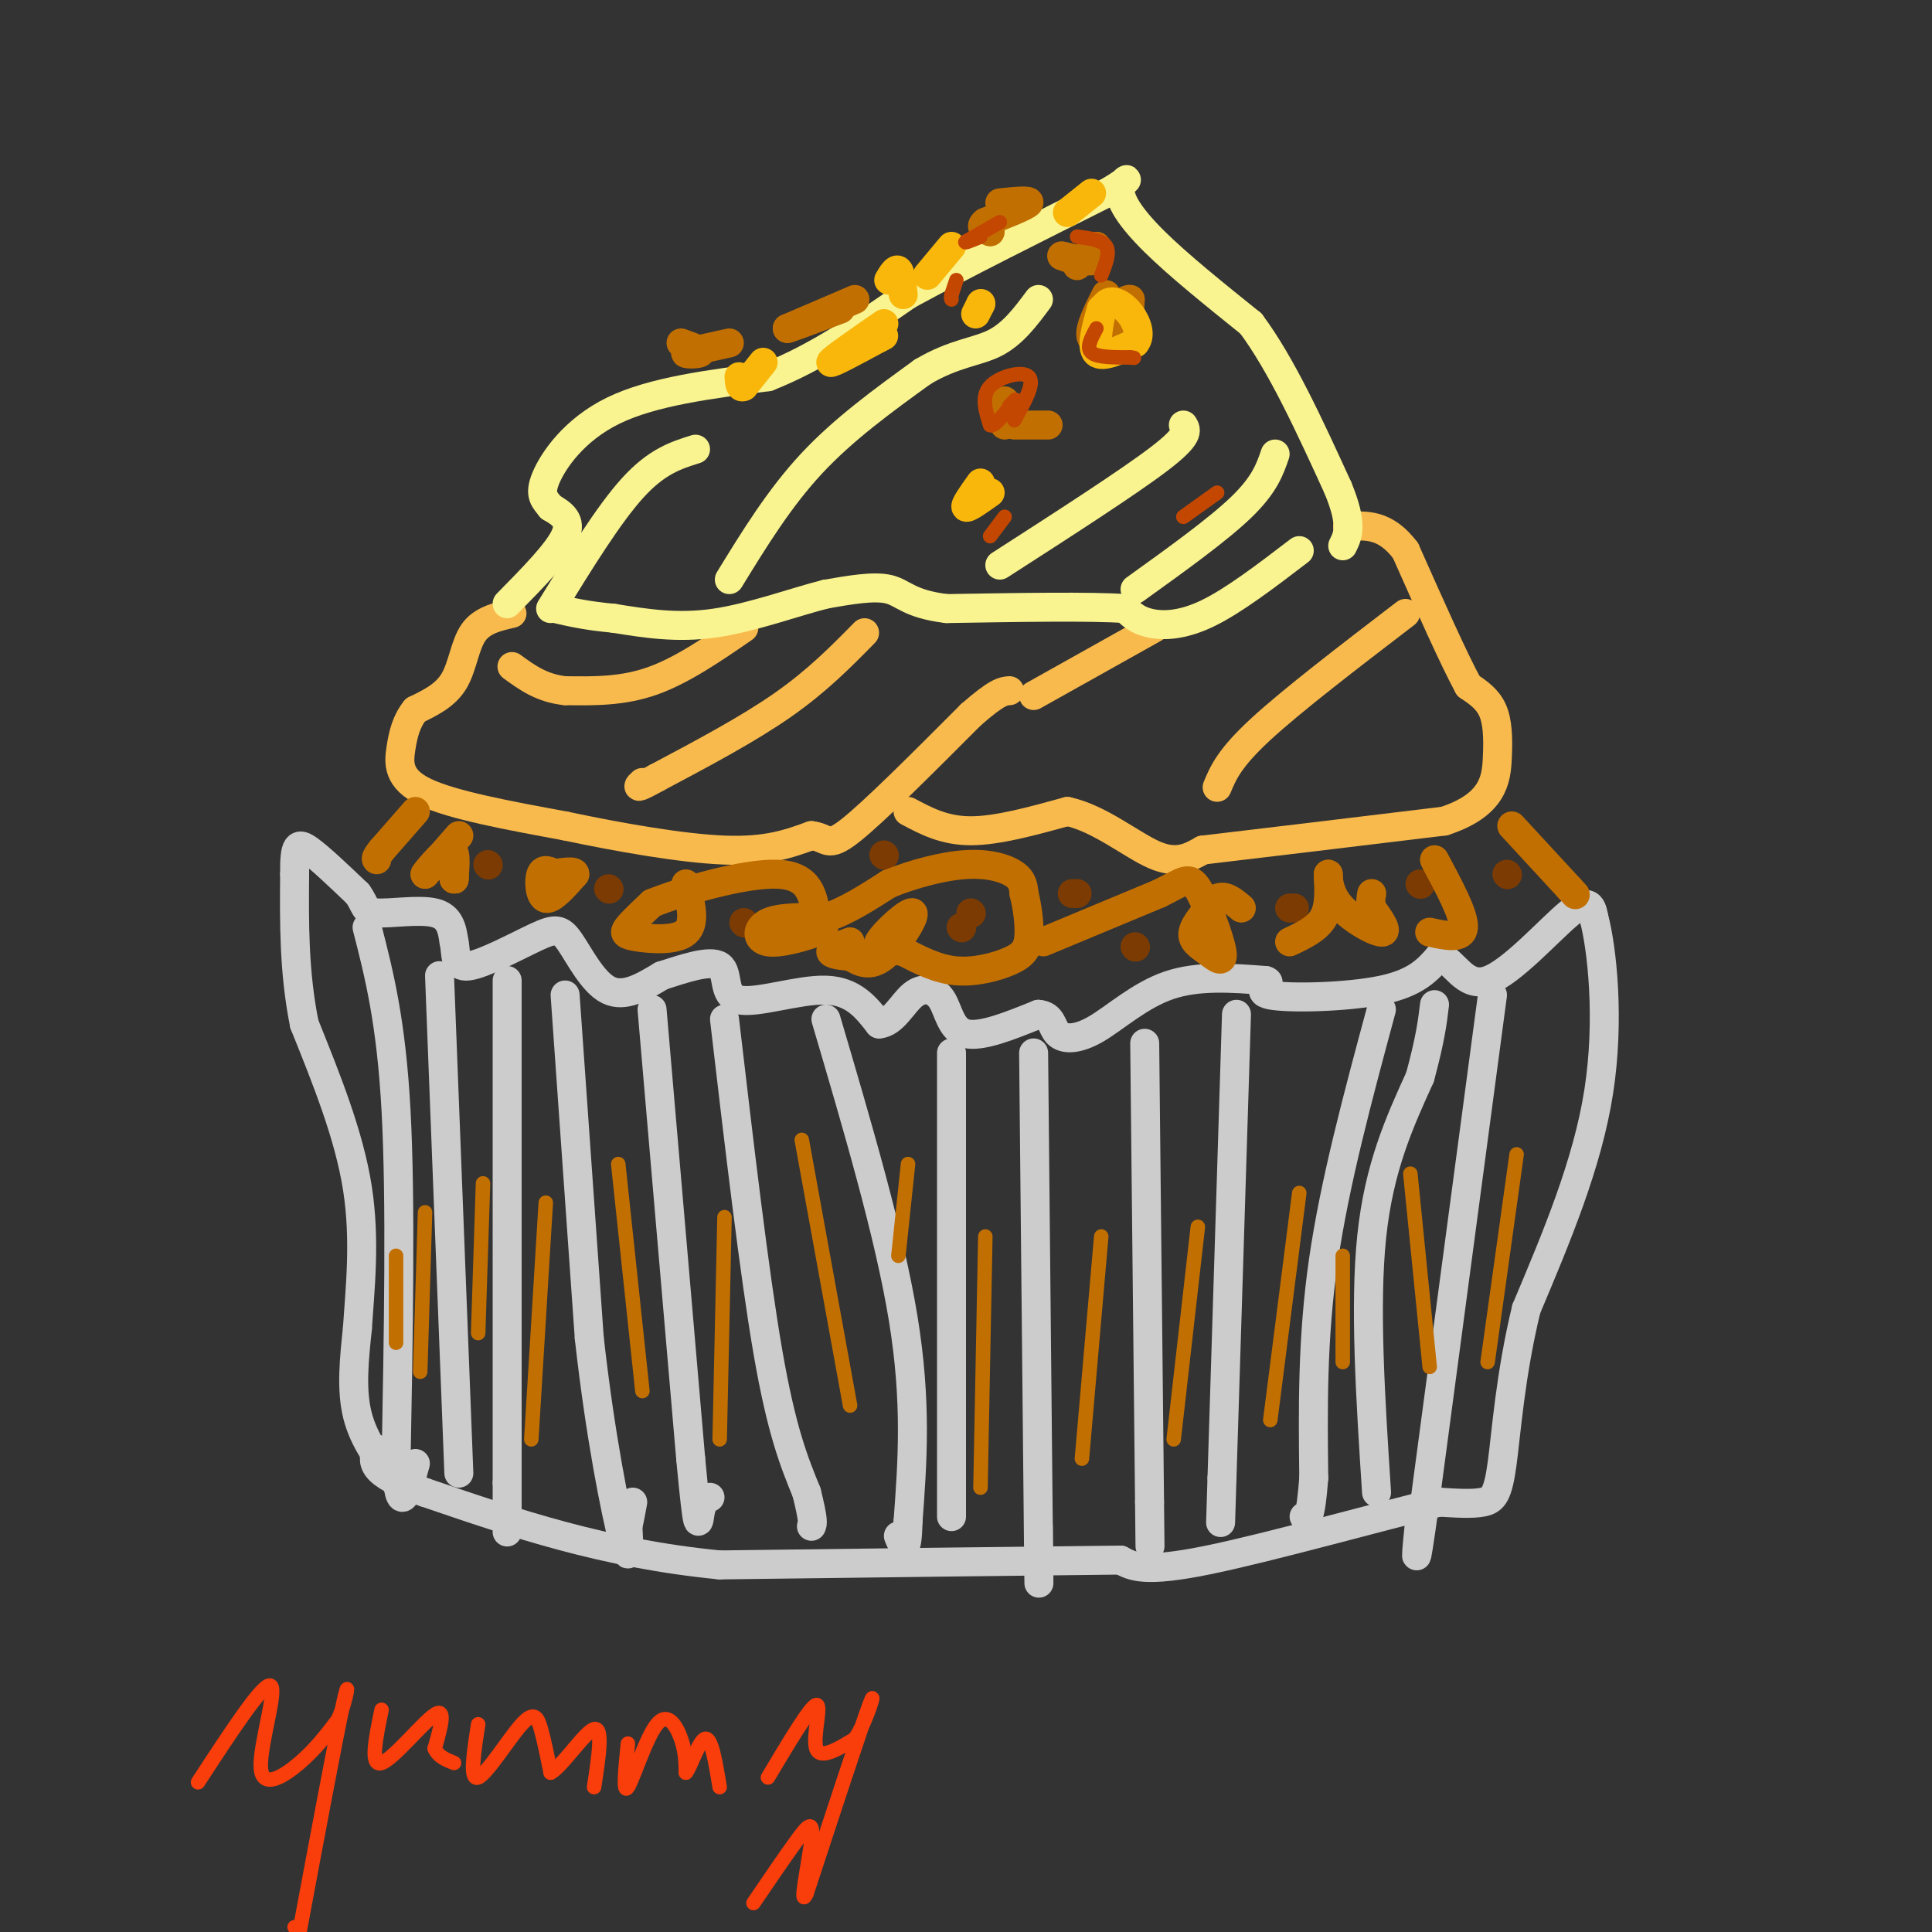<svg viewBox='0 0 400 400' version='1.1' xmlns='http://www.w3.org/2000/svg' xmlns:xlink='http://www.w3.org/1999/xlink'><rect x="0" y="0" width="400" height="400" fill="#333333" stroke="none"/><g fill='none' stroke='#CCCCCC' stroke-width='6' stroke-linecap='round' stroke-linejoin='round'><path d='M82,307c-3.333,-4.333 -6.667,-8.667 -8,-14c-1.333,-5.333 -0.667,-11.667 0,-18'/><path d='M74,275c0.489,-7.733 1.711,-18.067 0,-29c-1.711,-10.933 -6.356,-22.467 -11,-34'/><path d='M63,212c-2.167,-10.833 -2.083,-20.917 -2,-31'/><path d='M61,181c-0.089,-6.333 0.689,-6.667 3,-5c2.311,1.667 6.156,5.333 10,9'/><path d='M74,185c1.786,2.369 1.250,3.792 4,4c2.750,0.208 8.786,-0.798 12,0c3.214,0.798 3.607,3.399 4,6'/><path d='M94,195c0.538,2.396 -0.118,5.385 3,5c3.118,-0.385 10.011,-4.144 14,-6c3.989,-1.856 5.074,-1.807 7,1c1.926,2.807 4.693,8.374 8,10c3.307,1.626 7.153,-0.687 11,-3'/><path d='M137,202c4.429,-1.396 10.002,-3.384 12,-2c1.998,1.384 0.423,6.142 4,7c3.577,0.858 12.308,-2.183 18,-2c5.692,0.183 8.346,3.592 11,7'/><path d='M182,212c2.955,-0.212 4.844,-4.242 7,-6c2.156,-1.758 4.581,-1.242 6,1c1.419,2.242 1.834,6.212 5,7c3.166,0.788 9.083,-1.606 15,-4'/><path d='M215,210c2.917,0.207 2.710,2.726 4,4c1.290,1.274 4.078,1.305 8,-1c3.922,-2.305 8.978,-6.944 15,-9c6.022,-2.056 13.011,-1.528 20,-1'/><path d='M262,203c2.095,0.500 -2.667,2.250 1,3c3.667,0.750 15.762,0.500 23,-1c7.238,-1.500 9.619,-4.250 12,-7'/><path d='M298,198c3.167,0.893 5.083,6.625 10,5c4.917,-1.625 12.833,-10.607 17,-14c4.167,-3.393 4.583,-1.196 5,1'/><path d='M330,190c1.667,6.156 3.333,21.044 1,36c-2.333,14.956 -8.667,29.978 -15,45'/><path d='M316,271c-3.321,13.726 -4.125,25.542 -5,32c-0.875,6.458 -1.821,7.560 -4,8c-2.179,0.440 -5.589,0.220 -9,0'/><path d='M298,311c-11.267,2.667 -34.933,9.333 -48,12c-13.067,2.667 -15.533,1.333 -18,0'/><path d='M232,323c-16.833,0.167 -49.917,0.583 -83,1'/><path d='M149,324c-24.000,-2.333 -42.500,-8.667 -61,-15'/><path d='M88,309c-11.833,-4.000 -10.917,-6.500 -10,-9'/><path d='M117,206c0.000,0.000 5.000,71.000 5,71'/><path d='M122,277c2.289,20.511 5.511,36.289 7,42c1.489,5.711 1.244,1.356 1,-3'/><path d='M130,316c0.333,-1.333 0.667,-3.167 1,-5'/><path d='M135,209c0.000,0.000 8.000,93.000 8,93'/><path d='M143,302c1.600,17.044 1.600,13.156 2,11c0.400,-2.156 1.200,-2.578 2,-3'/><path d='M150,211c3.083,26.333 6.167,52.667 9,69c2.833,16.333 5.417,22.667 8,29'/><path d='M167,309c1.500,6.000 1.250,6.500 1,7'/><path d='M171,211c6.583,22.333 13.167,44.667 16,62c2.833,17.333 1.917,29.667 1,42'/><path d='M188,315c-0.167,7.500 -1.083,5.250 -2,3'/><path d='M197,218c0.000,0.000 0.000,96.000 0,96'/><path d='M214,218c0.417,42.333 0.833,84.667 1,101c0.167,16.333 0.083,6.667 0,-3'/><path d='M237,216c0.000,0.000 1.000,95.000 1,95'/><path d='M238,311c0.167,15.833 0.083,7.917 0,0'/><path d='M256,210c0.000,0.000 -3.000,96.000 -3,96'/><path d='M253,306c-0.500,16.000 -0.250,8.000 0,0'/><path d='M286,209c-4.833,17.917 -9.667,35.833 -12,52c-2.333,16.167 -2.167,30.583 -2,45'/><path d='M272,306c-0.667,8.833 -1.333,8.417 -2,8'/><path d='M309,206c0.000,0.000 -14.000,105.000 -14,105'/><path d='M295,311c-2.500,18.000 -1.750,10.500 -1,3'/><path d='M285,309c-1.250,-19.333 -2.500,-38.667 -1,-53c1.500,-14.333 5.750,-23.667 10,-33'/><path d='M294,223c2.167,-8.000 2.583,-11.500 3,-15'/><path d='M105,203c0.000,0.000 0.000,104.000 0,104'/><path d='M105,307c0.000,17.500 0.000,9.250 0,1'/><path d='M91,202c0.000,0.000 4.000,103.000 4,103'/><path d='M76,192c2.500,9.750 5.000,19.500 6,38c1.000,18.500 0.500,45.750 0,73'/><path d='M82,303c0.667,12.167 2.333,6.083 4,0'/></g>
<g fill='none' stroke='#F8BA4D' stroke-width='6' stroke-linecap='round' stroke-linejoin='round'><path d='M106,127c-3.111,0.711 -6.222,1.422 -8,4c-1.778,2.578 -2.222,7.022 -4,10c-1.778,2.978 -4.889,4.489 -8,6'/><path d='M86,147c-1.869,2.286 -2.542,5.000 -3,8c-0.458,3.000 -0.702,6.286 5,9c5.702,2.714 17.351,4.857 29,7'/><path d='M117,171c11.044,2.333 24.156,4.667 33,5c8.844,0.333 13.422,-1.333 18,-3'/><path d='M168,173c3.467,0.378 3.133,2.822 8,-1c4.867,-3.822 14.933,-13.911 25,-24'/><path d='M201,148c5.500,-4.833 6.750,-4.917 8,-5'/><path d='M188,168c3.750,2.000 7.500,4.000 13,4c5.500,0.000 12.750,-2.000 20,-4'/><path d='M221,168c6.667,1.422 13.333,6.978 18,9c4.667,2.022 7.333,0.511 10,-1'/><path d='M249,176c10.000,-1.167 30.000,-3.583 50,-6'/><path d='M299,170c10.226,-3.333 10.792,-8.667 11,-13c0.208,-4.333 0.060,-7.667 -1,-10c-1.060,-2.333 -3.030,-3.667 -5,-5'/><path d='M304,142c-3.000,-5.500 -8.000,-16.750 -13,-28'/><path d='M291,114c-4.167,-5.500 -8.083,-5.250 -12,-5'/><path d='M291,127c-11.750,9.000 -23.500,18.000 -30,24c-6.500,6.000 -7.750,9.000 -9,12'/><path d='M214,144c0.000,0.000 25.000,-14.000 25,-14'/><path d='M179,131c-4.917,5.000 -9.833,10.000 -17,15c-7.167,5.000 -16.583,10.000 -26,15'/><path d='M136,161c-4.833,2.667 -3.917,1.833 -3,1'/><path d='M154,130c-6.417,4.417 -12.833,8.833 -19,11c-6.167,2.167 -12.083,2.083 -18,2'/><path d='M117,143c-4.833,-0.500 -7.917,-2.750 -11,-5'/></g>
<g fill='none' stroke='#F9F490' stroke-width='6' stroke-linecap='round' stroke-linejoin='round'><path d='M105,125c5.250,-5.333 10.500,-10.667 12,-14c1.500,-3.333 -0.750,-4.667 -3,-6'/><path d='M114,105c-1.143,-1.536 -2.500,-2.375 -1,-6c1.500,-3.625 5.857,-10.036 14,-14c8.143,-3.964 20.071,-5.482 32,-7'/><path d='M159,78c10.167,-4.000 19.583,-10.500 29,-17'/><path d='M188,61c11.667,-6.333 26.333,-13.667 41,-21'/><path d='M229,40c6.845,-3.929 3.458,-3.250 3,-1c-0.458,2.250 2.012,6.071 7,11c4.988,4.929 12.494,10.964 20,17'/><path d='M259,67c6.333,8.500 12.167,21.250 18,34'/><path d='M277,101c3.167,7.667 2.083,9.833 1,12'/><path d='M235,122c8.583,-6.167 17.167,-12.333 22,-17c4.833,-4.667 5.917,-7.833 7,-11'/><path d='M269,114c-6.800,5.200 -13.600,10.400 -19,13c-5.400,2.600 -9.400,2.600 -12,2c-2.600,-0.600 -3.800,-1.800 -5,-3'/><path d='M233,126c-7.000,-0.500 -22.000,-0.250 -37,0'/><path d='M196,126c-7.844,-0.933 -8.956,-3.267 -12,-4c-3.044,-0.733 -8.022,0.133 -13,1'/><path d='M171,123c-6.200,1.533 -15.200,4.867 -23,6c-7.800,1.133 -14.400,0.067 -21,-1'/><path d='M127,128c-5.500,-0.500 -8.750,-1.250 -12,-2'/><path d='M114,126c6.000,-9.750 12.000,-19.500 17,-25c5.000,-5.500 9.000,-6.750 13,-8'/><path d='M151,120c5.167,-8.417 10.333,-16.833 17,-24c6.667,-7.167 14.833,-13.083 23,-19'/><path d='M191,77c6.511,-3.889 11.289,-4.111 15,-6c3.711,-1.889 6.356,-5.444 9,-9'/><path d='M207,117c13.333,-8.583 26.667,-17.167 33,-22c6.333,-4.833 5.667,-5.917 5,-7'/></g>
<g fill='none' stroke='#C26F01' stroke-width='6' stroke-linecap='round' stroke-linejoin='round'><path d='M313,171c0.000,0.000 12.000,13.000 12,13'/><path d='M325,184c2.000,2.167 1.000,1.083 0,0'/><path d='M86,168c0.000,0.000 -7.000,8.000 -7,8'/><path d='M79,176c-1.333,1.667 -1.167,1.833 -1,2'/></g>
<g fill='none' stroke='#7C3B02' stroke-width='6' stroke-linecap='round' stroke-linejoin='round'><path d='M101,179c0.000,0.000 0.100,0.100 0.1,0.1'/><path d='M154,191c0.000,0.000 0.100,0.100 0.1,0.1'/><path d='M183,177c0.000,0.000 0.100,0.100 0.1,0.1'/><path d='M201,189c0.000,0.000 0.100,0.100 0.1,0.1'/><path d='M222,185c0.000,0.000 1.000,0.000 1,0'/><path d='M294,183c0.000,0.000 0.100,0.100 0.1,0.1'/><path d='M312,181c0.000,0.000 0.100,0.100 0.1,0.1'/><path d='M268,188c0.000,0.000 -1.000,0.000 -1,0'/><path d='M235,196c0.000,0.000 0.100,0.100 0.1,0.1'/><path d='M199,192c0.000,0.000 0.100,0.100 0.1,0.1'/><path d='M126,184c0.000,0.000 0.100,0.100 0.1,0.1'/></g>
<g fill='none' stroke='#C26F01' stroke-width='6' stroke-linecap='round' stroke-linejoin='round'><path d='M95,173c0.000,0.000 -7.000,8.000 -7,8'/><path d='M88,181c-0.022,-0.133 3.422,-4.467 5,-5c1.578,-0.533 1.289,2.733 1,6'/><path d='M94,182c0.167,0.500 0.083,-1.250 0,-3'/><path d='M115,181c-1.244,-0.667 -2.489,-1.333 -3,0c-0.511,1.333 -0.289,4.667 1,5c1.289,0.333 3.644,-2.333 6,-5'/><path d='M119,181c0.167,-0.833 -2.417,-0.417 -5,0'/><path d='M142,183c1.042,4.083 2.083,8.167 0,10c-2.083,1.833 -7.292,1.417 -10,1c-2.708,-0.417 -2.917,-0.833 -2,-2c0.917,-1.167 2.958,-3.083 5,-5'/><path d='M135,187c6.200,-2.511 19.200,-6.289 26,-6c6.800,0.289 7.400,4.644 8,9'/><path d='M169,190c1.805,1.890 2.319,2.115 0,3c-2.319,0.885 -7.470,2.431 -10,2c-2.530,-0.431 -2.437,-2.837 0,-4c2.437,-1.163 7.219,-1.081 12,-1'/><path d='M171,190c4.167,-1.333 8.583,-4.167 13,-7'/><path d='M184,183c5.060,-2.060 11.208,-3.708 16,-4c4.792,-0.292 8.226,0.774 10,2c1.774,1.226 1.887,2.613 2,4'/><path d='M212,185c0.638,2.399 1.233,6.396 1,9c-0.233,2.604 -1.293,3.817 -4,5c-2.707,1.183 -7.059,2.338 -11,2c-3.941,-0.338 -7.470,-2.169 -11,-4'/><path d='M187,197c-3.332,-0.565 -6.161,0.024 -5,-2c1.161,-2.024 6.313,-6.660 7,-6c0.687,0.660 -3.089,6.617 -6,9c-2.911,2.383 -4.955,1.191 -7,0'/><path d='M176,198c-2.156,-0.133 -4.044,-0.467 -4,-1c0.044,-0.533 2.022,-1.267 4,-2'/><path d='M216,195c0.000,0.000 24.000,-10.000 24,-10'/><path d='M240,185c5.190,-2.551 6.164,-3.929 8,-1c1.836,2.929 4.533,10.167 5,13c0.467,2.833 -1.297,1.263 -3,0c-1.703,-1.263 -3.344,-2.218 -3,-4c0.344,-1.782 2.672,-4.391 5,-7'/><path d='M252,186c1.667,-0.833 3.333,0.583 5,2'/><path d='M267,195c2.833,-1.333 5.667,-2.667 7,-5c1.333,-2.333 1.167,-5.667 1,-9'/><path d='M275,181c0.048,-0.452 -0.333,2.917 2,6c2.333,3.083 7.381,5.881 9,6c1.619,0.119 -0.190,-2.440 -2,-5'/><path d='M284,188c-0.333,-1.333 -0.167,-2.167 0,-3'/><path d='M297,178c3.083,5.750 6.167,11.500 6,14c-0.167,2.500 -3.583,1.750 -7,1'/><path d='M217,88c0.000,0.000 -7.000,0.000 -7,0'/><path d='M208,88c0.000,0.000 0.000,-5.000 0,-5'/><path d='M207,42c3.250,-0.333 6.500,-0.667 6,0c-0.500,0.667 -4.750,2.333 -9,4'/><path d='M204,46c-1.333,1.000 -0.167,1.500 1,2'/><path d='M177,62c0.000,0.000 -14.000,6.000 -14,6'/><path d='M163,68c-0.500,0.333 5.250,-1.833 11,-4'/><path d='M151,71c0.000,0.000 -9.000,2.000 -9,2'/><path d='M142,73c-0.556,0.400 2.556,0.400 3,0c0.444,-0.400 -1.778,-1.200 -4,-2'/><path d='M223,54c-1.911,-0.600 -3.822,-1.200 -3,-1c0.822,0.200 4.378,1.200 6,1c1.622,-0.200 1.311,-1.600 1,-3'/><path d='M227,51c-0.500,0.167 -2.250,2.083 -4,4'/><path d='M229,61c-1.889,3.756 -3.778,7.511 -3,9c0.778,1.489 4.222,0.711 6,-1c1.778,-1.711 1.889,-4.356 2,-7'/><path d='M234,62c-0.833,-0.333 -3.917,2.333 -7,5'/></g>
<g fill='none' stroke='#F9B70B' stroke-width='6' stroke-linecap='round' stroke-linejoin='round'><path d='M228,64c-1.083,3.917 -2.167,7.833 -1,9c1.167,1.167 4.583,-0.417 8,-2'/><path d='M235,71c1.286,-1.440 0.500,-4.042 -1,-6c-1.500,-1.958 -3.714,-3.274 -5,-2c-1.286,1.274 -1.643,5.137 -2,9'/><path d='M203,100c-1.667,2.333 -3.333,4.667 -3,5c0.333,0.333 2.667,-1.333 5,-3'/><path d='M202,65c0.000,0.000 1.000,-2.000 1,-2'/><path d='M203,63c0.167,-0.333 0.083,-0.167 0,0'/><path d='M197,51c0.000,0.000 -5.000,6.000 -5,6'/><path d='M183,67c-5.417,3.750 -10.833,7.500 -11,8c-0.167,0.500 4.917,-2.250 10,-5'/><path d='M182,70c1.667,-0.833 0.833,-0.417 0,0'/><path d='M184,58c0.750,-1.250 1.500,-2.500 2,-2c0.500,0.500 0.750,2.750 1,5'/><path d='M226,40c0.000,0.000 -5.000,4.000 -5,4'/><path d='M158,75c0.000,0.000 -4.000,5.000 -4,5'/><path d='M154,80c-0.833,0.500 -0.917,-0.750 -1,-2'/></g>
<g fill='none' stroke='#C34701' stroke-width='3' stroke-linecap='round' stroke-linejoin='round'><path d='M227,68c-1.083,2.000 -2.167,4.000 -1,5c1.167,1.000 4.583,1.000 8,1'/><path d='M234,74c1.333,0.167 0.667,0.083 0,0'/><path d='M223,49c2.583,0.333 5.167,0.667 6,2c0.833,1.333 -0.083,3.667 -1,6'/><path d='M210,87c2.156,-3.844 4.311,-7.689 3,-9c-1.311,-1.311 -6.089,-0.089 -8,2c-1.911,2.089 -0.956,5.044 0,8'/><path d='M205,88c0.833,0.500 2.917,-2.250 5,-5'/><path d='M210,83c0.667,-0.667 -0.167,0.167 -1,1'/><path d='M205,111c0.000,0.000 3.000,-4.000 3,-4'/><path d='M245,107c0.000,0.000 7.000,-5.000 7,-5'/><path d='M207,46c0.000,0.000 -7.000,4.000 -7,4'/><path d='M200,50c-0.667,0.500 1.167,-0.250 3,-1'/><path d='M198,58c0.000,0.000 -1.000,3.000 -1,3'/><path d='M197,61c-0.167,0.667 -0.083,0.833 0,1'/></g>
<g fill='none' stroke='#C26F01' stroke-width='3' stroke-linecap='round' stroke-linejoin='round'><path d='M204,256c0.000,0.000 -1.000,52.000 -1,52'/><path d='M228,256c0.000,0.000 -4.000,46.000 -4,46'/><path d='M248,254c0.000,0.000 -5.000,44.000 -5,44'/><path d='M269,247c0.000,0.000 -6.000,47.000 -6,47'/><path d='M278,260c0.000,0.000 0.000,22.000 0,22'/><path d='M292,243c0.000,0.000 4.000,40.000 4,40'/><path d='M314,239c0.000,0.000 -6.000,43.000 -6,43'/><path d='M188,241c0.000,0.000 -2.000,19.000 -2,19'/><path d='M166,236c0.000,0.000 10.000,55.000 10,55'/><path d='M150,252c0.000,0.000 -1.000,46.000 -1,46'/><path d='M128,241c0.000,0.000 5.000,47.000 5,47'/><path d='M113,249c0.000,0.000 -3.000,49.000 -3,49'/><path d='M100,245c0.000,0.000 -1.000,31.000 -1,31'/><path d='M88,251c0.000,0.000 -1.000,33.000 -1,33'/><path d='M82,260c0.000,0.000 0.000,18.000 0,18'/></g>
<g fill='none' stroke='#F93D0B' stroke-width='3' stroke-linecap='round' stroke-linejoin='round'><path d='M41,369c6.756,-10.351 13.512,-20.702 15,-20c1.488,0.702 -2.292,12.458 -2,17c0.292,4.542 4.655,1.869 8,-1c3.345,-2.869 5.673,-5.935 8,-9'/><path d='M70,356c1.867,-4.156 2.533,-10.044 1,-3c-1.533,7.044 -5.267,27.022 -9,47'/><path d='M61,399c0.000,0.000 0.100,0.100 0.1,0.1'/><path d='M79,354c-1.222,5.911 -2.444,11.822 0,11c2.444,-0.822 8.556,-8.378 11,-10c2.444,-1.622 1.222,2.689 0,7'/><path d='M90,362c0.667,1.667 2.333,2.333 4,3'/><path d='M99,357c-0.911,5.869 -1.821,11.738 0,11c1.821,-0.738 6.375,-8.083 9,-11c2.625,-2.917 3.321,-1.405 4,1c0.679,2.405 1.339,5.702 2,9'/><path d='M114,367c2.311,-1.133 7.089,-8.467 9,-9c1.911,-0.533 0.956,5.733 0,12'/><path d='M130,361c-0.536,5.321 -1.071,10.643 0,9c1.071,-1.643 3.750,-10.250 6,-13c2.250,-2.750 4.071,0.357 5,3c0.929,2.643 0.964,4.821 1,7'/><path d='M142,367c0.911,-0.911 2.689,-6.689 4,-7c1.311,-0.311 2.156,4.844 3,10'/><path d='M159,368c4.400,-7.378 8.800,-14.756 10,-15c1.200,-0.244 -0.800,6.644 0,9c0.800,2.356 4.400,0.178 8,-2'/><path d='M177,360c2.489,-3.600 4.711,-11.600 3,-7c-1.711,4.600 -7.356,21.800 -13,39'/><path d='M167,392c-1.714,3.702 0.500,-6.542 1,-11c0.500,-4.458 -0.714,-3.131 -3,0c-2.286,3.131 -5.643,8.065 -9,13'/></g>
</svg>